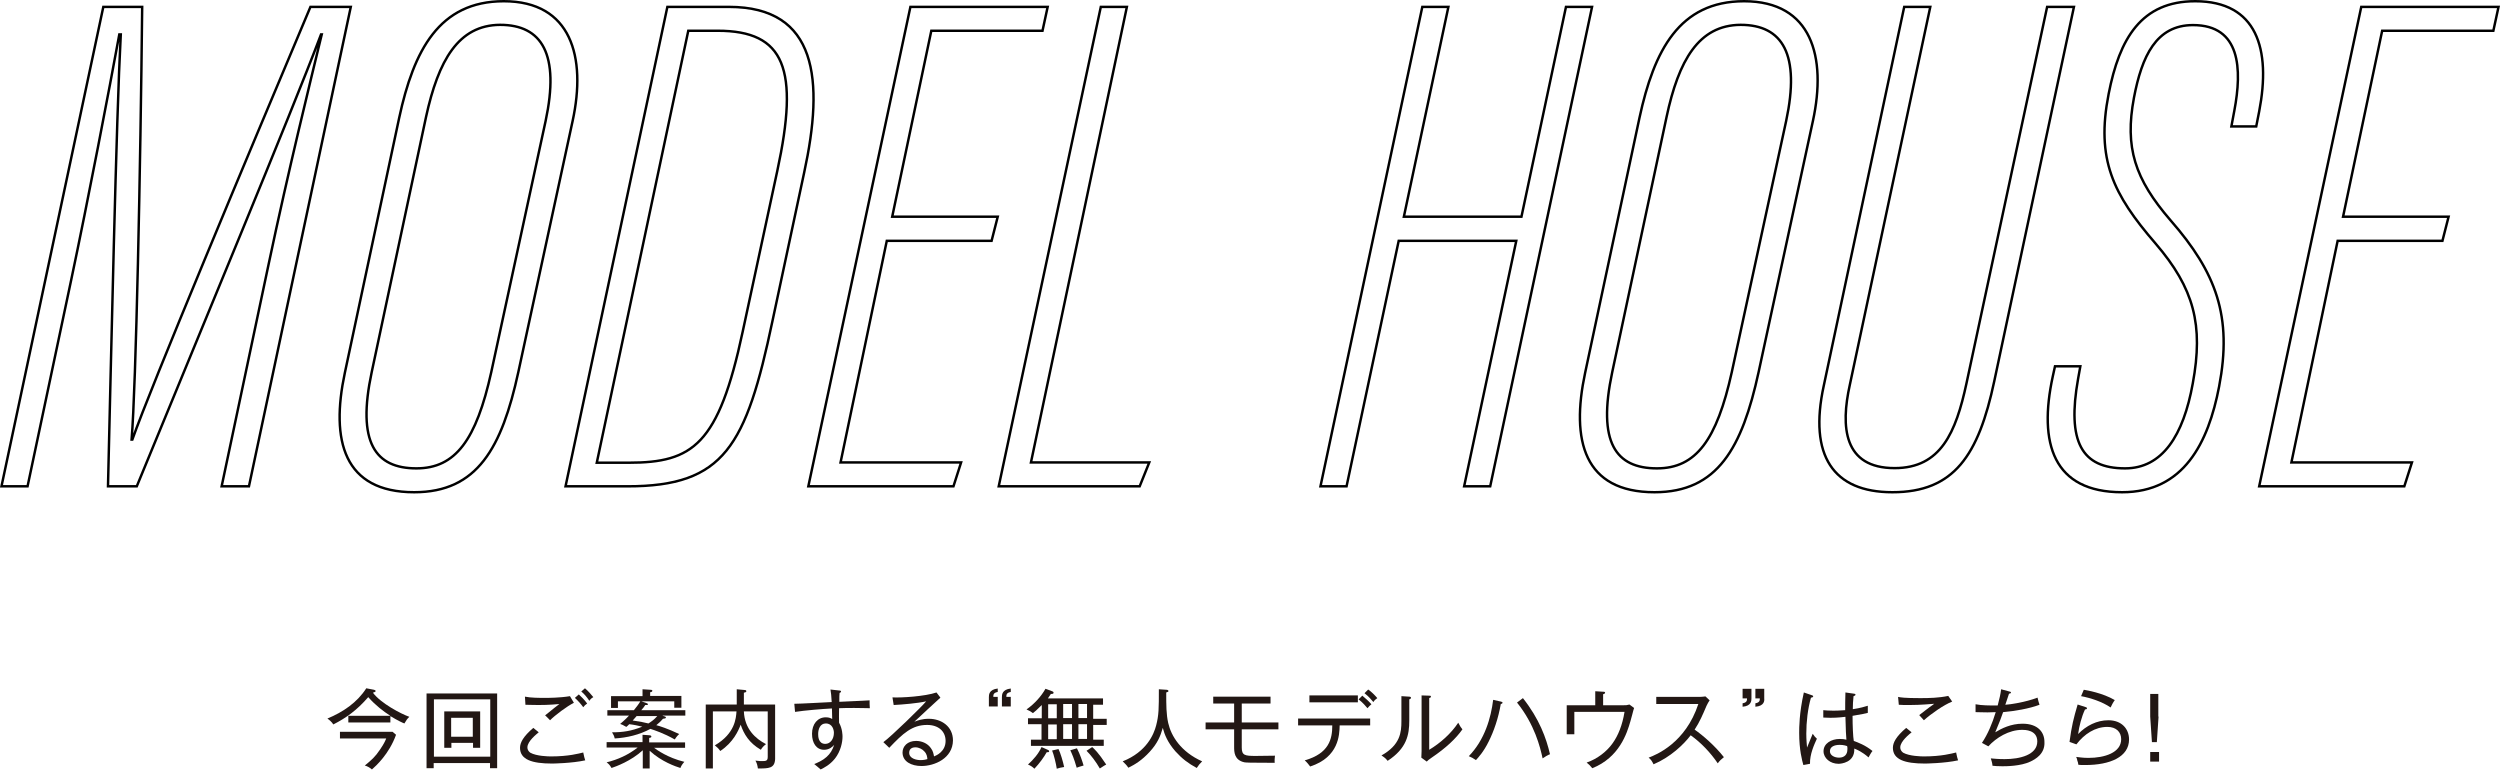 <?xml version="1.0" encoding="utf-8"?>
<!-- Generator: Adobe Illustrator 26.0.3, SVG Export Plug-In . SVG Version: 6.00 Build 0)  -->
<svg version="1.1" id="レイヤー_1" xmlns="http://www.w3.org/2000/svg" xmlns:xlink="http://www.w3.org/1999/xlink" x="0px"
	 y="0px" viewBox="0 0 1016.3 312.9" style="enable-background:new 0 0 1016.3 312.9;" xml:space="preserve">
<style type="text/css">
	.st0{fill:none;stroke:#000000;stroke-miterlimit:10;}
	.st1{fill:#221714;}
</style>
<g>
	<g>
		<path class="st0" d="M109.2,107.4c8.1-38.4,16.9-74,21.6-93.4h-0.3C118.6,45.6,80,138.3,55.6,197.7H43.9
			c1.2-49.6,3.4-151,5.2-183.7h-0.6c-4.1,22.5-12.6,66.8-19.6,100l-17.7,83.7H0.6L42,2.8h15.8c-0.7,66-2.5,154.1-4.3,175.9h0.3
			c7.3-20.9,46.4-114.2,72.4-175.9h16.4l-41.4,194.9H90.1L109.2,107.4z"/>
		<path class="st0" d="M232.8,49.1l-22.1,102.2c-6.7,30.7-16.6,48.8-42.3,48.8c-28.7,0-34.1-21-28.2-48.6l22.1-103.7
			c5.9-27.3,16.2-47.3,42.5-47.3C232.3,0.5,238.4,23.2,232.8,49.1z M173.2,47.5l-22.1,103.8c-6.1,28.6,1.4,39.1,18.2,39.1
			c15.9,0,24.3-11.6,30.4-39.1l22.1-102.1c5.8-27.1-1.4-39.1-18.5-39.1C186.3,10.2,178.2,24.6,173.2,47.5z"/>
		<path class="st0" d="M271.3,2.8h25c36,0,38.8,29.7,30.6,67.4L314,130.6c-10.7,50.7-19.5,67.1-58.9,67.1h-25.2L271.3,2.8z
			 M242.6,188.1h13c26.1,0,36.5-7.3,46.3-53.2L316,69.4c8.9-41.3,3.2-56.9-24.3-56.9h-11.9L242.6,188.1z"/>
		<path class="st0" d="M403.1,97.9h-42.6L341.7,188h49l-3.1,9.7h-59L370.1,2.8h55.8l-2.1,9.7h-45.2l-15.9,75.6h42.9L403.1,97.9z"/>
		<path class="st0" d="M447.5,2.8h10.6l-39,185.2h48.1l-3.9,9.7h-57.3L447.5,2.8z"/>
		<path class="st0" d="M578.2,2.8h10.6l-18.1,85.3h47.8l18.1-85.3h10.6l-41.4,194.9h-10.6l21.2-99.8h-47.8l-21.2,99.8h-10.6
			L578.2,2.8z"/>
		<path class="st0" d="M737,49.1l-22.1,102.2c-6.7,30.7-16.6,48.8-42.3,48.8c-28.7,0-34.1-21-28.2-48.6l22.1-103.7
			c5.9-27.3,16.2-47.3,42.5-47.3C736.6,0.5,742.6,23.2,737,49.1z M677.5,47.5l-22.1,103.8c-6.1,28.6,1.4,39.1,18.2,39.1
			c15.9,0,24.3-11.6,30.4-39.1l22.1-102.1c5.8-27.1-1.4-39.1-18.5-39.1C690.5,10.2,682.4,24.6,677.5,47.5z"/>
		<path class="st0" d="M784.7,2.8l-32.7,153.6c-3.8,17.1-2.6,33.9,18.2,33.9c18.8,0,24.9-14.5,29.2-34.4L832.2,2.8h10.9L810.7,155
			c-6.4,30.1-16.3,45.1-41.4,45.1c-24.1,0-34.1-14.9-27.9-43.3L774.1,2.8H784.7z"/>
		<path class="st0" d="M845.7,148.9l-0.9,5c-4.6,25.7,1.4,36.5,19.1,36.5c15.1,0,23.7-13.3,27.5-34.5c4.4-23.8,0.6-38.6-15.2-57
			C859,79,852,64.8,857.2,38.2c4.4-22.6,13.3-37.7,35.2-37.7c25.1,0,30.9,19.4,26,44.8l-1.2,6.1h-10.1l1.2-6.4
			c3.2-16.9,2.6-34.8-16.8-34.8c-15,0-20.8,12.7-24,29.5c-3.8,20.3,0.3,33,14.9,49.9c18.5,21.2,25.2,39,19.7,67.6
			c-4.4,22.9-14.4,42.9-39.4,42.9c-28.1,0-34.1-19.9-28.2-47.1l0.9-4.1H845.7z"/>
		<path class="st0" d="M992.9,97.9h-42.6L931.5,188h49l-3.1,9.7h-59L959.9,2.8h55.8l-2.1,9.7h-45.2l-15.9,75.6h42.9L992.9,97.9z"/>
	</g>
</g>
<g>
	<g>
		<path class="st1" d="M164.4,294.1c-0.4-0.1-2.8-1.2-5.7-3v2.6h-17.1V291h17.1c-2.8-1.8-6-4.2-9-7.6c-4.6,5.3-8.9,8.4-14.2,11.1
			c-0.6-1-1.7-1.9-2.4-2.4c6.3-2.6,12.1-6.5,15.8-12.3l3.1,0.6c0.3,0.1,0.7,0.2,0.7,0.5c0,0.3-0.2,0.4-1.1,0.7
			c3.2,4.3,11.4,8.6,14.8,9.8C165.5,292.3,165.2,292.7,164.4,294.1z M151.2,312.8c-0.8-0.7-1.8-1.3-2.9-1.6c2.8-2.3,4.2-3.5,6.2-6.5
			c1.8-2.6,2.3-4,2.5-4.5h-18.8v-2.7h21.4l1.4,1.2C158.2,306.5,152.9,311.3,151.2,312.8z"/>
		<path class="st1" d="M176.3,310.1v2.2h-2.9v-30.4h28.7v30.4h-2.9v-2.1H176.3z M199.3,307.6v-23.3h-22.9v23.3H199.3z M183.5,302v2
			h-2.9v-14.8h14.6V304h-2.9v-2H183.5z M192.2,299.5v-7.7h-8.8v7.7H192.2z"/>
		<path class="st1" d="M224.4,310.4c-8.1,0-13-1.6-13-6.4c0-2.1,1.3-4.6,5.4-8.1l2.2,1.8c-0.7,0.6-4.6,3.6-4.6,6.1
			c0,1.3,0.8,1.9,1.2,2.2c2.5,1.4,7.3,1.5,8.4,1.5c7.2,0,11.4-1.2,13.1-1.6c0.3,1.5,0.5,2.3,0.8,3.2
			C232.4,310.3,224.8,310.4,224.4,310.4z M223.6,292.8c-0.2-0.3-1.3-1.3-2-2c3.8-3.1,4.5-3.6,5.8-4.6c-1.4,0.1-4,0.4-8.5,0.4
			c-2.8,0-3.9-0.1-5.3-0.1l-0.2-3.3c2.4,0.5,5.8,0.5,8.3,0.5c1,0,5.9,0,10-0.7l1.6,2.7C230.5,287.1,225.7,290.7,223.6,292.8z
			 M237.1,287.5c-1-1.4-2.1-2.6-3.4-3.8l1.6-1.4c0.8,0.7,2.3,2.2,3.4,3.7C237.9,286.6,237.7,286.7,237.1,287.5z M239.6,284.9
			c-1.2-1.7-1.9-2.6-3.3-3.8l1.5-1.3c1.3,1.1,2.6,2.6,3.4,3.6C240.3,283.9,239.9,284.4,239.6,284.9z"/>
		<path class="st1" d="M265.9,304c1.1,0.8,5.4,4,12.3,5.7c-0.9,1-1.3,1.7-1.6,2.5c-1.9-0.6-7.6-2.5-12.5-7v7.2h-2.8V305
			c-4.8,4.4-10.9,6.6-12.7,7.2c-0.7-1.2-1.1-1.6-2-2.3c4.6-1.1,8.9-3.1,12.6-6h-12.6v-2.2h14.6v-3l2.8,0.2c0.2,0,0.8,0.1,0.8,0.5
			c0,0.4-0.4,0.5-0.9,0.6v1.8h14.6v2.2H265.9z M269.4,291l0.7,0.2c0.3,0.1,0.6,0.2,0.6,0.5c0,0.4-0.6,0.4-1.2,0.5
			c-1.1,1.3-2,2-2.7,2.6c1.2,0.3,4.7,1.4,9.3,3.6c-1.1,1-1.5,1.8-1.8,2.2c-4.6-2.6-8.1-3.7-9.9-4.3c-4.4,2.4-9.5,3.6-14.5,3.9
			c-0.3-1.2-0.5-1.5-1.1-2.5c4.3,0,7.9-0.5,12.3-2.3c-1.7-0.4-3.5-0.8-5.3-1c-0.7,0.7-0.9,0.9-1.2,1.1c-1.3-0.8-1.9-1-2.5-1.2
			c1.9-1.6,3.6-3.3,3.6-3.4h-8.8v-2.2h10.8c0.9-1.1,2.2-2.8,2.6-3.6h-9.1v2.7h-2.8v-4.8h12.8v-2.8l3.1,0.2c0.3,0,0.9,0,0.9,0.4
			s-0.5,0.6-0.9,0.6v1.5H277v4.8h-2.9v-2.6h-13.4l1.8,0.6c0.5,0.2,0.9,0.3,0.9,0.6c0,0.4-0.6,0.3-1.1,0.3c-0.4,0.7-0.6,0.9-1.6,2.1
			h17.9v2.2H269.4z M258.9,291c-0.5,0.6-1.2,1.4-1.7,1.9c3.3,0.5,4.4,0.7,6.4,1.2c1.1-0.7,2.3-1.5,3.6-3H258.9z"/>
		<path class="st1" d="M308.1,312.4c-0.2-1.4-0.4-2.1-1-3.2c1.3,0.2,2.4,0.2,2.7,0.2c1.6,0,2.3-0.1,2.3-1.7v-18.5h-9.7
			c0.3,7.1,4.7,11.1,9,13.3c-1,0.8-1.5,1.3-2.1,2.3c-4.8-2.8-6.9-6.4-8.2-10.2c-0.9,2.4-3,7.2-8.3,10.7c-0.6-0.9-1.2-1.5-2.2-2.3
			c8.2-4.8,8.6-11,8.8-13.8h-9.6v23.2h-2.9v-26h12.6v-6.2l3.2,0.3c0.2,0,0.7,0,0.7,0.5c0,0.4-0.5,0.5-1,0.6v4.8h12.7v22.2
			C314.9,312.4,312.5,312.4,308.1,312.4z"/>
		<path class="st1" d="M347.3,287.8c-2.1,0-4.1,0-6.2,0.1c0,2.4-0.1,4.5,0,5.9c1.4,2.5,1.4,5.2,1.4,5.7c0,2.1-0.7,5.9-3.1,8.9
			c-2.1,2.6-4.4,3.7-5.8,4.4c-0.6-0.6-1.9-1.6-2.6-2.2c4-1.6,6.8-3.6,8.1-7.8c-0.6,0.7-1.9,2-4.1,2c-3.1,0-4.9-2.7-4.9-6.5
			c0-4,2.3-6.7,5.6-6.7c1.4,0,2.1,0.4,2.6,0.7c0-0.7-0.1-3.3-0.1-4.3c-4,0.2-11.1,0.8-15,1.4l-0.3-3.3c2.4,0,13-0.6,15.2-0.7
			c-0.2-2.8-0.2-3.4-0.5-5.1l3.5,0.4c0.5,0,0.8,0.1,0.8,0.5c0,0.2-0.4,0.4-0.6,0.5c-0.1,1-0.1,1.3-0.1,3.6
			c10.2-0.5,11.4-0.5,12.3-0.6c0,0.8,0,2.1,0.1,3.2C352.2,287.9,350.1,287.8,347.3,287.8z M335.7,294.1c-2.3,0-3.1,2.3-3.1,4.3
			c0,0.8,0,4,2.9,4c2,0,3.5-1.9,3.5-4.5C339,296.7,338.4,294.1,335.7,294.1z"/>
		<path class="st1" d="M374.6,311.4c-4.1,0-7.7-1.8-7.7-5.5c0-2.5,2-4.7,5.5-4.7c2.2,0,4.6,0.9,6,2.9c0.9,1.2,1.1,2.3,1.3,3.4
			c1-0.4,4.7-2,4.7-6.3c0-3.9-2.9-6.5-7.5-6.5c-6.1,0-9.8,3.4-15.4,9.3l-2.4-2.3c3.1-2.2,16-14.8,17.4-16.6
			c-3.4,0.8-9.5,1.3-13.2,1.5l-0.5-3.1c3.6,0.2,13.2-0.4,17.9-2l1.6,2.1c-0.8,0.7-9.8,9-10.6,9.8c1.3-0.5,3.1-1.2,5.9-1.2
			c5.1,0,9.8,3.1,9.8,8.8C387.3,308.3,379.9,311.4,374.6,311.4z M375.7,305.4c-0.7-0.8-2.1-1.6-3.6-1.6c-0.7,0-2.5,0.2-2.5,2.2
			c0,2.4,3,3,4.6,3c1.2,0,2.2-0.2,2.8-0.4C376.9,307.6,376.8,306.5,375.7,305.4z"/>
		<path class="st1" d="M402,287.3v-3.9c0-0.9,0-3.1,3.6-3.5v1.4c-1.8,0.3-1.8,1.2-1.8,2h1.8v3.9H402z M407.3,287.3v-3.9
			c0-0.9,0-3.1,3.6-3.5v1.4c-1.8,0.3-1.8,1.2-1.8,2h1.8v3.9H407.3z"/>
		<path class="st1" d="M423.5,294.4h-5.6V292h5.6v-5.4c-2,2-2.9,2.8-3.6,3.3c-0.8-0.6-1.4-1-2.6-1.5c3.3-2.3,6.1-5.5,7.7-8.4l2.7,1
			c0.2,0.1,0.6,0.2,0.6,0.6c0,0.5-0.5,0.5-1.1,0.5c-0.4,0.6-0.7,1-1.2,1.8h22.4v2.6h-4v5.7h5.5v2.5h-5.5v6h4.3v2.5h-29.6v-2.5h4.3
			V294.4z M425.9,304.8c0.3,0.1,0.6,0.3,0.6,0.6c0,0.5-0.7,0.4-1,0.4c-1.1,2-2.9,4.5-5,6.7c-0.7-0.7-1.4-1.2-2.6-1.7
			c2.2-2,4.3-4.4,5.5-7.1L425.9,304.8z M426.1,292h3.5v-5.7h-3.5V292z M426.1,300.5h3.5v-6h-3.5V300.5z M430.3,304.5
			c0.8,1.6,1.8,5,2.3,7.3c-1.4,0.2-2,0.4-3,0.7c-0.3-2.1-1.2-5.7-1.9-7.4L430.3,304.5z M432.2,286.2v5.7h3.6v-5.7H432.2z
			 M432.2,294.4v6h3.6v-6H432.2z M437.8,304.2c1.3,2.5,2.2,5.3,2.7,7c-1.5,0.4-2.3,0.7-2.8,0.9c-1.1-3.9-2-5.8-2.6-7.1L437.8,304.2z
			 M438.4,286.2v5.7h3.5v-5.7H438.4z M438.4,294.4v6h3.5v-6H438.4z M444,303.7c0.8,0.7,2.5,2.2,5.7,7.1c-1.2,0.6-2.3,1.5-2.6,1.6
			c-1.6-2.8-3.6-5.4-5.4-7.2L444,303.7z"/>
		<path class="st1" d="M486.5,312.2c-3.5-1.9-6-3.8-8.7-6.8c-3.2-3.7-4.4-6.8-5.1-9.5c-1,3.5-2.2,6.3-5.3,9.7
			c-3.1,3.4-6,5.2-8.7,6.5c-0.8-1.2-1.3-1.6-2.3-2.6c9.8-3.9,12.7-11.1,13.6-14.6c1.1-4.2,1.1-6.9,1.1-14.7l3,0.2
			c0.5,0,0.9,0.2,0.9,0.5c0,0.3-0.2,0.4-0.9,0.6c0,5.3,0,8.8,0.8,12.4c1.2,5.3,5.1,11.7,13.8,15.6
			C487.7,310.5,487.2,311.1,486.5,312.2z"/>
		<path class="st1" d="M504.8,296.5v7.4c0,3.2,1.3,3.4,5.7,3.4c0.8,0,6.7-0.1,7.8-0.1c-0.1,0.9-0.2,2-0.1,2.9
			c-10.9,0-11.4-0.1-12.3-0.2c-4.2-0.9-4.2-4.3-4.2-6.3v-7.1h-11.6v-2.8h11.6V286h-8.5v-2.8h23.3v2.8h-11.7v7.7h14.9v2.8H504.8z"/>
		<path class="st1" d="M544.6,294.9c-0.1,3.8-0.3,12.9-12,16.7c-0.6-0.8-1.1-1.5-2.2-2.5c9.9-2.8,11.2-8.7,11.2-14.2h-13.9v-2.8H557
			v2.8H544.6z M532.3,285.5v-2.8H552v2.8H532.3z M555.9,287.9c-0.6-0.7-1.8-2.2-3.6-3.6l1.5-1.5c1.2,1,2.7,2.3,3.7,3.5
			C556.9,286.8,556.5,287.2,555.9,287.9z M558.3,285.4c-0.6-0.7-1.8-2.2-3.6-3.6l1.5-1.5c1.3,0.9,2.7,2.3,3.7,3.5
			C559.2,284.3,558.8,284.6,558.3,285.4z"/>
		<path class="st1" d="M572.9,284.3v8.6c0,5.8-1,11.3-8.8,16.4c-0.5-0.6-0.8-1.1-2.5-2.2c7.7-4.3,8.1-9.5,8.1-13.9V283l3.1,0.2
			c0.4,0,0.8,0.1,0.8,0.5C573.6,283.9,573.3,284.2,572.9,284.3z M582,308c-1.3,0.9-1.4,1-2,1.6l-2.2-1.6c0-0.7,0.1-1.8,0.1-2.7
			v-22.6l3.1,0.1c0.4,0,0.7,0,0.7,0.4c0,0.3-0.3,0.5-0.7,0.6v21c4.5-2.7,8.9-6.6,11.8-11c0.8,1.5,1.1,2,1.7,2.7
			C591.9,300.2,587.9,304,582,308z"/>
		<path class="st1" d="M610.1,286.2c-1,5.8-2.8,11-4.9,15.2c-2.1,4.3-4.3,6.6-5.2,7.6c-0.8-0.6-2.1-1.3-2.9-1.6
			c6.5-6.7,9-15.6,9.9-22.9l3.1,0.7c0.5,0.1,0.7,0.2,0.7,0.5C610.8,285.8,610.7,286.1,610.1,286.2z M627.1,308.3
			c-1-4.6-3.2-13.7-10.4-22.7l2.4-1.8c6.7,8.5,9.5,16.3,11,22.8C629.1,307,628.1,307.6,627.1,308.3z"/>
		<path class="st1" d="M662.8,293.2c-1.4,4.9-4.5,14.7-15.5,19.1c-0.7-0.9-1.4-1.6-2.3-2.3c4.4-1.5,8.3-4.6,10.6-7.9
			c2.2-3.1,3.9-7.2,4.8-12.7H640v9.1h-3.1v-11.8h11.6v-5.7l3.2,0.2c0.6,0,0.8,0.1,0.8,0.4c0,0.4-0.6,0.6-0.8,0.6v4.5h8.2
			c1.1,0,1.5,0,2.5-0.3l1.9,1.4C664,288.5,663.1,292.4,662.8,293.2z"/>
		<path class="st1" d="M698.3,310.3c-3-4.4-6.7-8.3-11-11.4c-2.8,3.7-8.2,8.9-15.1,11.8c-0.6-1.2-1-1.9-2-2.7
			c3.2-1.2,15-6,20.2-21.8h-17.1v-2.9h17.6c0.6,0,1.8-0.1,2.4-0.2l1.7,1.6c-0.7,1-1.2,2.1-1.3,2.3c-1.4,3.3-2.8,6.6-4.8,9.6
			c3.3,2.3,8.2,6.5,11.9,11.2C699.5,308.9,699.3,309,698.3,310.3z"/>
		<path class="st1" d="M708.4,287.3v-1.4c1.8-0.3,1.8-1.2,1.8-2h-1.8V280h3.6v3.9C712,284.8,712,287,708.4,287.3z M713.6,287.3v-1.4
			c1.8-0.3,1.8-1.2,1.8-2h-1.8V280h3.6v3.9C717.3,284.8,717.3,287,713.6,287.3z"/>
		<path class="st1" d="M735.8,310.5l-2.7,0.5c-0.5-1.8-1.7-6.1-1.7-13.1c0-2,0-8,1.9-16.4l3.2,1.1c0.3,0.1,0.6,0.2,0.6,0.5
			c0,0.2-0.3,0.5-0.9,0.5c-1.3,4.5-1.9,9.9-1.9,14.6c0,2.6,0.2,4.4,0.3,5.7c0.4-0.9,2-4.8,2.3-5.6c0.7,1,1.1,1.5,1.7,2
			C737.5,302.7,735.7,306.6,735.8,310.5z M759.6,307.9c-2.6-2.3-4.8-3.2-5.8-3.6c0.3,5.7-5.4,6.2-6.4,6.2c-3.4,0-6.1-2.3-6.1-5.1
			c0-3.2,3.2-5,6.6-5c1.1,0,1.9,0.1,2.7,0.3c-0.2-2.3-0.2-3-0.4-9.3c-1.1,0.1-3,0.4-6.1,0.4c-1.2,0-2-0.1-2.9-0.1v-3
			c1,0.1,2.2,0.2,4,0.2c0.9,0,2.3,0,4.9-0.2c0-1.8,0-4.7,0.1-7.2l3.5,0.5c0.2,0,0.6,0.1,0.6,0.4c0,0.4-0.6,0.5-0.8,0.6
			c-0.2,1.7-0.3,3.7-0.3,5.3c3.3-0.5,4.7-1,6.1-1.4v2.9c-0.8,0.2-2.5,0.6-6.2,1.2c0,4,0.2,8.6,0.5,10.2c1.6,0.6,4.7,1.7,7.6,4.1
			C760.6,306,760.1,307,759.6,307.9z M750.9,303.3c-0.3-0.1-1.4-0.5-3-0.5c-2.3,0-4,0.8-4,2.6c0,1.7,1.9,2.6,3.7,2.6
			c2.3,0,3.4-1.4,3.4-3.3C751.1,304.2,751,303.9,750.9,303.3z"/>
		<path class="st1" d="M782.5,310.4c-8.1,0-13-1.6-13-6.4c0-2.1,1.3-4.6,5.4-8.1l2.2,1.8c-0.7,0.6-4.6,3.6-4.6,6.1
			c0,1.3,0.8,1.9,1.2,2.2c2.5,1.4,7.3,1.5,8.4,1.5c7.2,0,11.4-1.2,13.1-1.6c0.3,1.5,0.5,2.3,0.8,3.2
			C790.5,310.3,782.9,310.4,782.5,310.4z M782.1,292.8c-1.3-1.4-1.4-1.6-1.9-2.1c0.7-0.5,3.7-2.9,4.3-3.3c1-0.7,1.2-0.8,1.8-1.3
			c-1.6,0.1-5.4,0.5-10,0.5c-2.3,0-3.1,0-4.4-0.1l-0.3-3.2c0.9,0.2,2.5,0.5,9,0.5c3.8,0,7.6-0.1,11.4-0.9l1.6,2.3
			C790.3,286.5,785.1,290.1,782.1,292.8z"/>
		<path class="st1" d="M825.4,309.6c-4,1.9-10,1.9-11.4,1.9c-1.9,0-3-0.1-4-0.2c-0.1-1.3-0.6-2.6-0.7-3c1.1,0.1,3,0.3,5.6,0.3
			c6.2,0,13.3-1.7,13.3-7.2c0-4.7-5.1-4.7-6.1-4.7c-5.5,0-10.6,3.2-13.8,6.7l-2.6-1.4c2.4-3.6,4.2-7.9,5.6-12.5
			c-1.1,0-2.1,0.1-3.3,0.1c-2.2,0-3.7-0.1-4.9-0.1v-3.2c2.6,0.5,5.5,0.5,9,0.5c0.8-3.2,1.1-4.3,1.4-6.6l3.3,0.9
			c0.6,0.1,0.7,0.3,0.7,0.4c0,0.4-0.6,0.5-0.8,0.5c-0.1,0.2-0.2,0.7-1.5,4.5c1.9-0.1,8.1-1,13.1-2.9c0.1,0.5,0.6,2.5,0.8,2.9
			c-4.2,1.6-10.2,2.6-14.8,3c-0.8,2.4-1.3,3.6-3.2,8.2c2.6-1.6,6.4-3.5,11.1-3.5c6.3,0,8.9,3.5,8.9,7.4
			C831.4,306.5,827.3,308.7,825.4,309.6z"/>
		<path class="st1" d="M847.7,311c-1.2,0-2.1,0-2.8-0.1c-0.1-0.9-0.3-1.4-0.4-1.6c-0.1-0.6-0.3-1.3-0.5-1.6c1.1,0.1,2.6,0.4,5,0.4
			c6.5,0,13.3-2.1,13.3-7.6c0-2.9-2-5-5.6-5c-5,0-9.4,2.9-12.6,7.1l-2.8-1c0.9-6.6,1.6-9.4,3.3-15.2l3.4,1.1
			c0.2,0.1,0.4,0.2,0.4,0.4c0,0.2-0.1,0.5-0.8,0.5c-1.4,3-2.4,6.9-2.8,10c3.3-3.4,7.6-5.6,12.3-5.6c5.4,0,8.4,3.5,8.4,7.8
			C865.5,307.7,857.8,311,847.7,311z M858,287.6c-3.3-2.3-8.2-3.9-12-4.6l1.1-2.6c1.2,0.2,7.7,1.3,12.6,4.2
			C858.9,285.7,858.6,286.4,858,287.6z"/>
		<path class="st1" d="M877.7,309.6h-3.6v-3.9h3.6V309.6z M877.5,291.3l-0.7,10.4h-2l-0.7-10.4v-9.2h3.3V291.3z"/>
	</g>
</g>
</svg>
